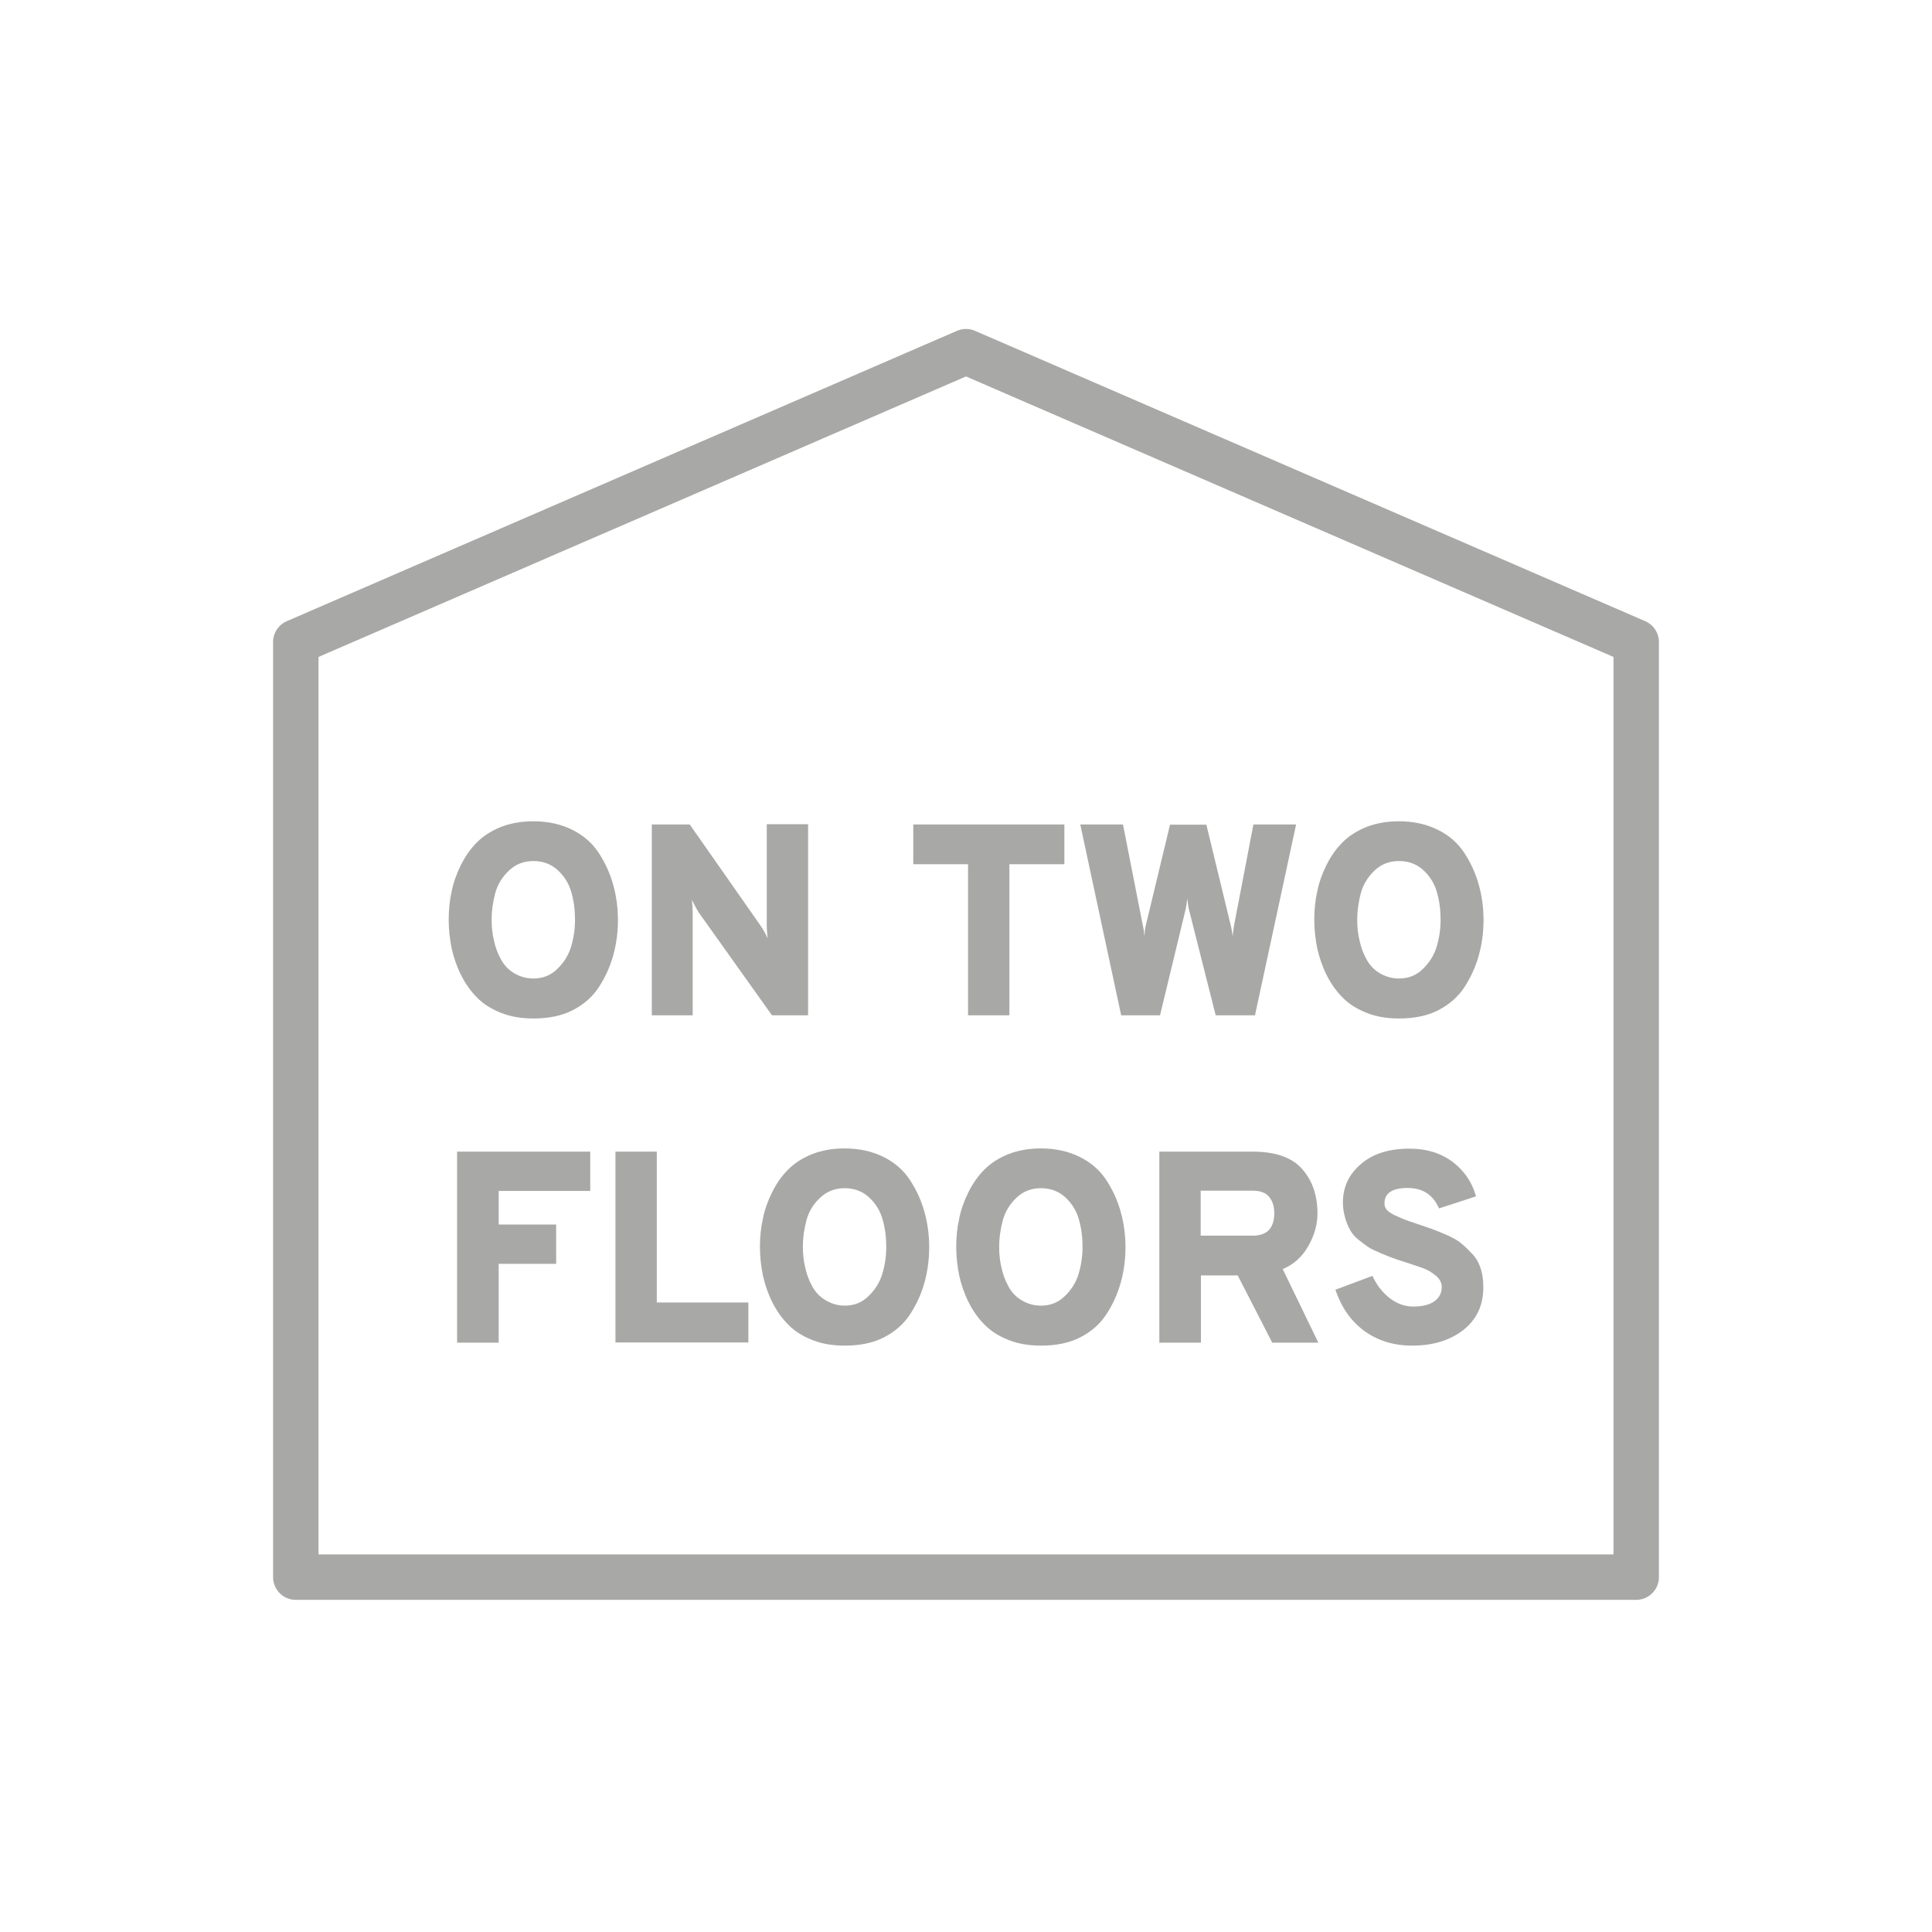 <?xml version="1.0" encoding="UTF-8"?> <svg xmlns="http://www.w3.org/2000/svg" xmlns:xlink="http://www.w3.org/1999/xlink" version="1.1" x="0px" y="0px" viewBox="0 0 85.04 85.04" style="enable-background:new 0 0 85.04 85.04;" xml:space="preserve"> <style type="text/css"> .st0{fill:#A8A8A7;} .st1{fill:none;stroke:#A8A8A7;stroke-width:2;stroke-linecap:round;stroke-linejoin:round;stroke-miterlimit:10;} </style> <g id="Livello_1"> </g> <g id="Livello_2"> <polygon class="st1" points="42.52,15.48 13.02,28.26 13.02,69.42 42.52,69.42 72.02,69.42 72.02,28.26 "></polygon> <g> <path class="st0" d="M23.48,44.83c-0.53,0-1.01-0.08-1.43-0.25c-0.43-0.17-0.78-0.39-1.06-0.68c-0.28-0.28-0.51-0.61-0.7-0.99 s-0.32-0.77-0.41-1.17c-0.08-0.4-0.13-0.82-0.13-1.25c0-0.43,0.04-0.85,0.13-1.25c0.08-0.4,0.22-0.79,0.41-1.17 s0.42-0.71,0.7-0.99c0.28-0.28,0.63-0.51,1.06-0.68c0.43-0.17,0.91-0.25,1.43-0.25c0.65,0,1.22,0.13,1.72,0.38 s0.88,0.59,1.16,1.02c0.28,0.43,0.49,0.89,0.63,1.39c0.14,0.5,0.21,1.02,0.21,1.56c0,0.54-0.07,1.06-0.21,1.56 c-0.14,0.5-0.35,0.96-0.63,1.39c-0.28,0.43-0.67,0.77-1.16,1.02S24.13,44.83,23.48,44.83z M23.48,43.07 c0.42,0,0.77-0.14,1.06-0.43c0.29-0.28,0.49-0.61,0.6-0.98c0.11-0.37,0.17-0.76,0.17-1.17c0-0.43-0.05-0.83-0.16-1.21 c-0.1-0.37-0.3-0.7-0.59-0.97s-0.65-0.41-1.08-0.41s-0.79,0.14-1.09,0.43c-0.29,0.28-0.49,0.61-0.59,0.98s-0.16,0.77-0.16,1.18 c0,0.31,0.03,0.61,0.1,0.9c0.06,0.29,0.16,0.56,0.3,0.82c0.14,0.26,0.33,0.47,0.58,0.62S23.15,43.07,23.48,43.07z"></path> <path class="st0" d="M35.58,44.69h-1.6l-3.17-4.45c-0.08-0.1-0.2-0.32-0.36-0.64c0.02,0.14,0.04,0.35,0.04,0.64v4.45h-1.8v-8.4 h1.67l3.08,4.4c0.15,0.22,0.27,0.42,0.35,0.62c-0.02-0.17-0.04-0.38-0.04-0.64v-4.39h1.82V44.69z"></path> <path class="st0" d="M44.43,38.04v6.65h-1.82v-6.65H40.2v-1.75h6.65v1.75H44.43z"></path> <path class="st0" d="M49.35,44.69l-1.8-8.4h1.88l0.88,4.48c0.02,0.06,0.03,0.13,0.04,0.23c0.01,0.1,0.02,0.16,0.02,0.19 c0.01-0.04,0.02-0.11,0.02-0.2c0.01-0.1,0.02-0.18,0.04-0.24l1.07-4.45h1.6l1.08,4.46c0.02,0.07,0.03,0.16,0.05,0.26 c0.02,0.1,0.02,0.17,0.02,0.19c0.01-0.03,0.02-0.08,0.02-0.13c0.01-0.06,0.02-0.11,0.02-0.16c0.01-0.05,0.02-0.1,0.02-0.14 l0.86-4.49h1.88l-1.81,8.4h-1.73l-1.18-4.67c-0.02-0.07-0.04-0.23-0.07-0.47c-0.03,0.27-0.06,0.42-0.07,0.46l-1.13,4.68H49.35z"></path> <path class="st0" d="M61.58,44.83c-0.53,0-1.01-0.08-1.43-0.25c-0.43-0.17-0.78-0.39-1.06-0.68c-0.28-0.28-0.51-0.61-0.7-0.99 s-0.32-0.77-0.41-1.17c-0.08-0.4-0.13-0.82-0.13-1.25c0-0.43,0.04-0.85,0.13-1.25c0.08-0.4,0.22-0.79,0.41-1.17 s0.42-0.71,0.7-0.99c0.28-0.28,0.63-0.51,1.06-0.68c0.43-0.17,0.91-0.25,1.43-0.25c0.65,0,1.22,0.13,1.72,0.38 s0.88,0.59,1.16,1.02c0.28,0.43,0.49,0.89,0.63,1.39c0.14,0.5,0.21,1.02,0.21,1.56c0,0.54-0.07,1.06-0.21,1.56 c-0.14,0.5-0.35,0.96-0.63,1.39c-0.28,0.43-0.67,0.77-1.16,1.02S62.23,44.83,61.58,44.83z M61.58,43.07 c0.42,0,0.77-0.14,1.06-0.43c0.29-0.28,0.49-0.61,0.6-0.98c0.11-0.37,0.17-0.76,0.17-1.17c0-0.43-0.05-0.83-0.16-1.21 c-0.1-0.37-0.3-0.7-0.59-0.97s-0.65-0.41-1.08-0.41s-0.79,0.14-1.09,0.43c-0.29,0.28-0.49,0.61-0.59,0.98s-0.16,0.77-0.16,1.18 c0,0.31,0.03,0.61,0.1,0.9c0.06,0.29,0.16,0.56,0.3,0.82c0.14,0.26,0.33,0.47,0.58,0.62S61.25,43.07,61.58,43.07z"></path> <path class="st0" d="M20.12,59.09v-8.4h5.86v1.73h-4.03v1.48h2.53v1.73h-2.53v3.47H20.12z"></path> <path class="st0" d="M27.09,59.09v-8.4h1.82v6.64h4.03v1.76H27.09z"></path> <path class="st0" d="M37.18,59.23c-0.53,0-1.01-0.08-1.43-0.25c-0.43-0.17-0.78-0.39-1.06-0.68c-0.28-0.28-0.51-0.61-0.7-0.99 s-0.32-0.77-0.41-1.17c-0.08-0.4-0.13-0.82-0.13-1.25c0-0.43,0.04-0.85,0.13-1.25c0.08-0.4,0.22-0.79,0.41-1.17 s0.42-0.71,0.7-0.99c0.28-0.28,0.63-0.51,1.06-0.68c0.43-0.17,0.91-0.25,1.43-0.25c0.65,0,1.22,0.13,1.72,0.38 s0.88,0.59,1.16,1.02c0.28,0.43,0.49,0.89,0.63,1.39c0.14,0.5,0.21,1.02,0.21,1.56c0,0.54-0.07,1.06-0.21,1.56 c-0.14,0.5-0.35,0.96-0.63,1.39c-0.28,0.43-0.67,0.77-1.16,1.02S37.83,59.23,37.18,59.23z M37.18,57.47 c0.42,0,0.77-0.14,1.06-0.43c0.29-0.28,0.49-0.61,0.6-0.98c0.11-0.37,0.17-0.76,0.17-1.17c0-0.43-0.05-0.83-0.16-1.21 c-0.1-0.37-0.3-0.7-0.59-0.97s-0.65-0.41-1.08-0.41s-0.79,0.14-1.09,0.43C35.8,53,35.6,53.33,35.5,53.7s-0.16,0.77-0.16,1.18 c0,0.31,0.03,0.61,0.1,0.9c0.06,0.29,0.16,0.56,0.3,0.82c0.14,0.26,0.33,0.47,0.58,0.62S36.85,57.47,37.18,57.47z"></path> <path class="st0" d="M45.82,59.23c-0.53,0-1.01-0.08-1.43-0.25c-0.43-0.17-0.78-0.39-1.06-0.68c-0.28-0.28-0.51-0.61-0.7-0.99 s-0.32-0.77-0.41-1.17c-0.08-0.4-0.13-0.82-0.13-1.25c0-0.43,0.04-0.85,0.13-1.25c0.08-0.4,0.22-0.79,0.41-1.17 s0.42-0.71,0.7-0.99c0.28-0.28,0.63-0.51,1.06-0.68c0.43-0.17,0.91-0.25,1.43-0.25c0.65,0,1.22,0.13,1.72,0.38 s0.88,0.59,1.16,1.02c0.28,0.43,0.49,0.89,0.63,1.39c0.14,0.5,0.21,1.02,0.21,1.56c0,0.54-0.07,1.06-0.21,1.56 c-0.14,0.5-0.35,0.96-0.63,1.39c-0.28,0.43-0.67,0.77-1.16,1.02S46.47,59.23,45.82,59.23z M45.82,57.47 c0.42,0,0.77-0.14,1.06-0.43c0.29-0.28,0.49-0.61,0.6-0.98c0.11-0.37,0.17-0.76,0.17-1.17c0-0.43-0.05-0.83-0.16-1.21 c-0.1-0.37-0.3-0.7-0.59-0.97s-0.65-0.41-1.08-0.41s-0.79,0.14-1.09,0.43c-0.29,0.28-0.49,0.61-0.59,0.98s-0.16,0.77-0.16,1.18 c0,0.31,0.03,0.61,0.1,0.9c0.06,0.29,0.16,0.56,0.3,0.82c0.14,0.26,0.33,0.47,0.58,0.62S45.49,57.47,45.82,57.47z"></path> <path class="st0" d="M51.03,59.09v-8.4h4.09c1.01,0,1.74,0.25,2.19,0.76c0.45,0.5,0.68,1.16,0.68,1.96c0,0.5-0.14,0.98-0.41,1.45 c-0.27,0.47-0.64,0.8-1.12,1l1.57,3.24H56l-1.52-2.96h-1.62v2.96H51.03z M52.85,54.39h2.29c0.63,0,0.95-0.33,0.95-1 c0-0.28-0.07-0.51-0.22-0.7c-0.15-0.19-0.39-0.28-0.73-0.28h-2.29V54.39z"></path> <path class="st0" d="M62.16,59.23c-0.82,0-1.52-0.22-2.11-0.65s-1.01-1.04-1.27-1.81l1.63-0.61c0.19,0.41,0.44,0.73,0.76,0.98 c0.31,0.24,0.66,0.37,1.03,0.37c0.39,0,0.7-0.07,0.92-0.22c0.22-0.15,0.34-0.36,0.34-0.64c0-0.18-0.08-0.35-0.25-0.49 s-0.34-0.25-0.52-0.32c-0.18-0.07-0.46-0.16-0.83-0.28c-0.25-0.08-0.43-0.14-0.56-0.19s-0.3-0.11-0.53-0.21 c-0.23-0.1-0.41-0.18-0.53-0.26c-0.12-0.08-0.26-0.19-0.43-0.32s-0.29-0.28-0.38-0.43c-0.08-0.15-0.16-0.33-0.22-0.54 c-0.06-0.21-0.1-0.44-0.1-0.68c0-0.67,0.26-1.24,0.79-1.69c0.53-0.46,1.24-0.68,2.15-0.68c0.75,0,1.38,0.2,1.9,0.59 c0.51,0.39,0.85,0.9,1.02,1.51l-1.63,0.53c-0.26-0.6-0.72-0.9-1.38-0.9c-0.68,0-1.02,0.23-1.02,0.68c0,0.1,0.03,0.2,0.1,0.28 s0.18,0.16,0.35,0.24c0.17,0.08,0.31,0.14,0.41,0.18s0.3,0.11,0.57,0.2c0.29,0.1,0.51,0.17,0.67,0.23 c0.16,0.06,0.37,0.14,0.64,0.26c0.27,0.12,0.49,0.24,0.64,0.37c0.16,0.13,0.32,0.29,0.49,0.47s0.29,0.4,0.37,0.65 c0.08,0.25,0.11,0.52,0.11,0.82c0,0.79-0.3,1.42-0.89,1.88C63.82,59,63.07,59.23,62.16,59.23z"></path> </g> </g> </svg> 